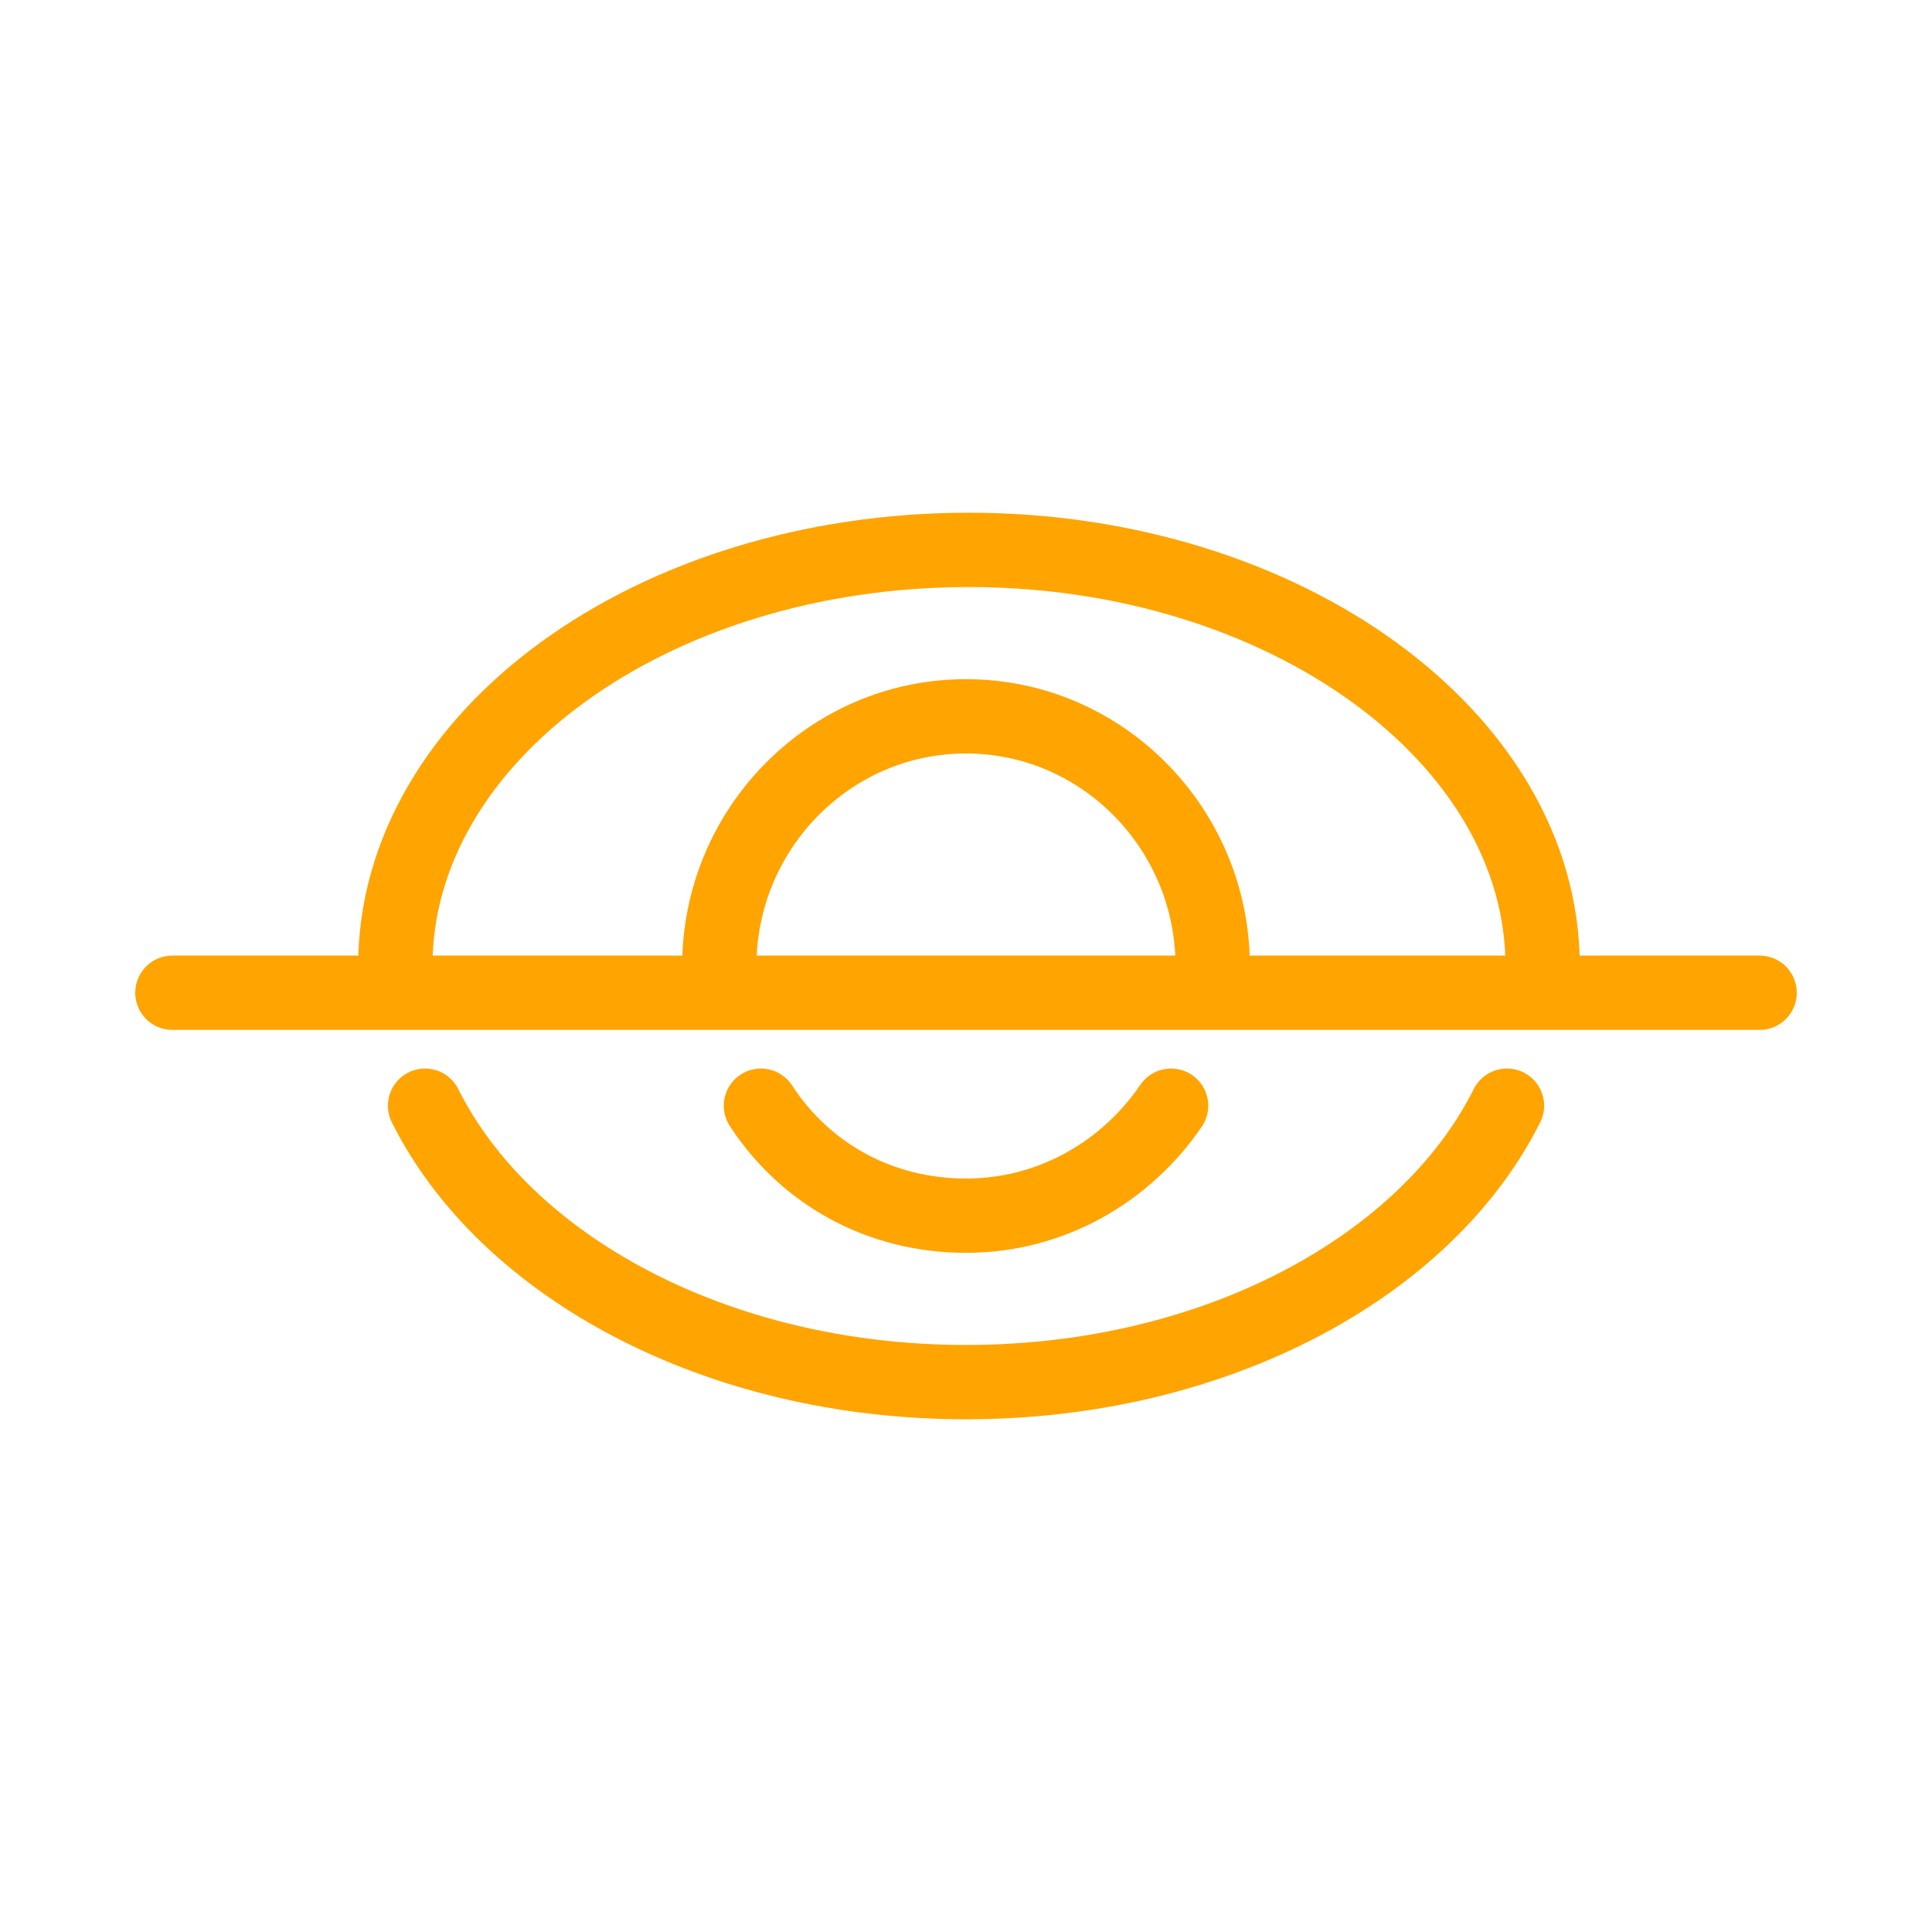 <?xml version="1.0" encoding="UTF-8"?>
<!-- Generator: Adobe Illustrator 22.1.0, SVG Export Plug-In . SVG Version: 6.00 Build 0)  -->
<svg xmlns="http://www.w3.org/2000/svg" xmlns:xlink="http://www.w3.org/1999/xlink" version="1.1" id="Capa_1" x="0px" y="0px" viewBox="0 0 65 65" style="enable-background:new 0 0 65 65;" xml:space="preserve">
<style type="text/css">
	
		.st0{clip-path:url(#SVGID_2_);fill:none;stroke:#FFA400;stroke-width:2.5;stroke-linecap:round;stroke-linejoin:round;stroke-miterlimit:10;}
</style>
<g>
	<g>
		<defs>
			<rect id="SVGID_1_" width="65" height="65"></rect>
		</defs>
		<clipPath id="SVGID_2_">
			<use xlink:href="#SVGID_1_" style="overflow:visible;"></use>
		</clipPath>
		<path class="st0" d="M14.3,37.2c2.7,5.4,9.8,9.3,18.2,9.3c8.4,0,15.5-3.9,18.2-9.3 M51.8,33.4c0-0.3,0.1-0.6,0.1-0.9    c0-7.7-8.7-14-19.3-14c-10.7,0-19.3,6.3-19.3,14c0,0.3,0,0.6,0.1,0.9H51.8z M40.7,33.4c0-0.3,0.1-0.6,0.1-0.9    c0-4.6-3.7-8.4-8.3-8.4c-4.6,0-8.3,3.8-8.3,8.4c0,0.3,0.1,0.6,0.1,0.9H40.7z M25.6,37.2c1.5,2.3,4,3.7,6.9,3.7    c2.9,0,5.4-1.5,6.9-3.7 M59.2,33.4H5.8"></path>
	</g>
</g>
</svg>
